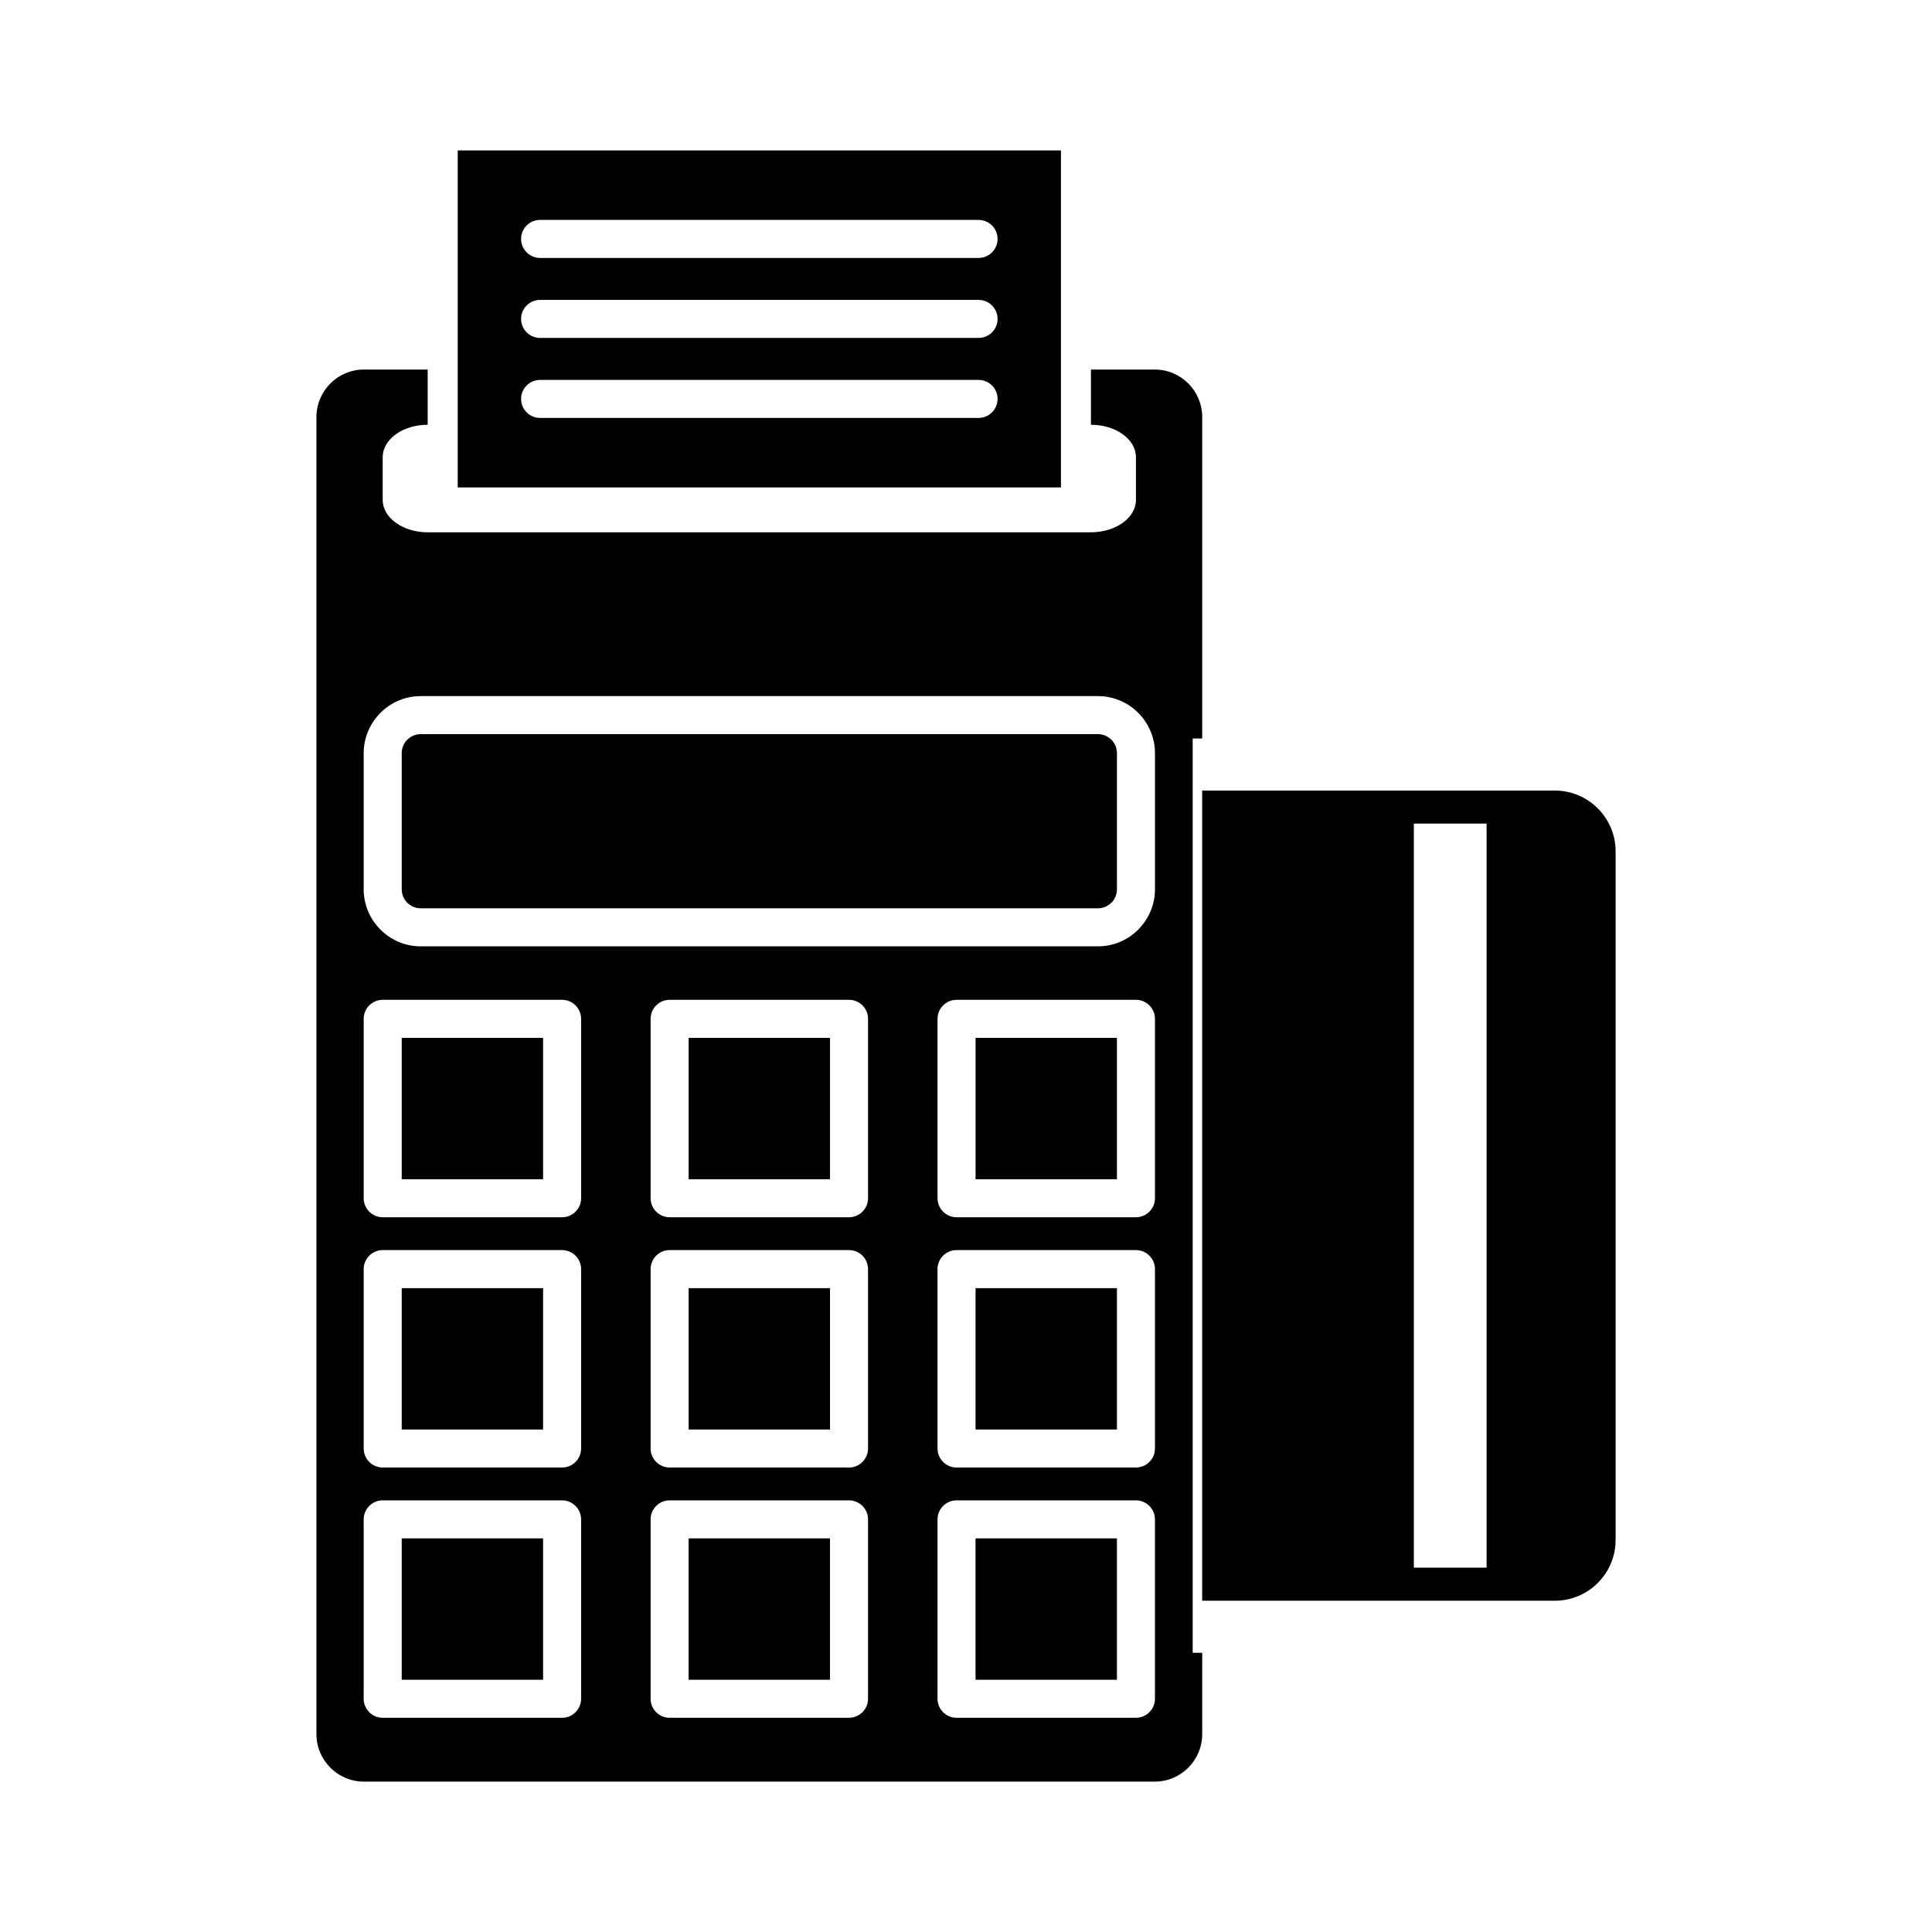 <?xml version="1.0" encoding="UTF-8"?>
<!-- Uploaded to: SVG Repo, www.svgrepo.com, Generator: SVG Repo Mixer Tools -->
<svg fill="#000000" width="800px" height="800px" version="1.1" viewBox="144 144 512 512" xmlns="http://www.w3.org/2000/svg">
 <path d="m462.59 353.51h93.488c8.844 0 16.074 7.231 16.074 16.074v182.55c0 8.844-7.231 16.074-16.074 16.074h-93.488zm-222.14-111.58h16.883v14.637c-6.594 0-11.918 3.852-11.918 8.598v11.301c0 4.754 5.332 8.598 11.926 8.598h175.77c6.582 0 11.926-3.844 11.926-8.598v-11.301c0-4.75-5.344-8.598-11.926-8.598v-14.637h16.887c6.957 0 12.598 5.641 12.598 12.598v85.172h-2.523v242.31h2.523v21.539c0 6.957-5.641 12.598-12.598 12.598h-209.54c-6.957 0-12.598-5.641-12.598-12.598v-349.02c0-6.957 5.641-12.598 12.598-12.598zm157.04 299.68h47.543c2.777 0 5.039 2.262 5.039 5.039v47.543c0 2.777-2.262 5.039-5.039 5.039h-47.543c-2.777 0-5.039-2.262-5.039-5.039v-47.543c0-2.777 2.262-5.039 5.039-5.039zm42.504 10.082h-37.465v37.465h37.465zm-118.54-10.082h47.543c2.777 0 5.039 2.262 5.039 5.039v47.543c0 2.777-2.262 5.039-5.039 5.039h-47.543c-2.777 0-5.039-2.262-5.039-5.039v-47.543c0-2.777 2.262-5.039 5.039-5.039zm42.504 10.082h-37.465v37.465h37.465zm-118.54-10.082h47.543c2.777 0 5.039 2.262 5.039 5.039v47.543c0 2.777-2.262 5.039-5.039 5.039h-47.543c-2.777 0-5.039-2.262-5.039-5.039v-47.543c0-2.777 2.262-5.039 5.039-5.039zm42.504 10.082h-37.465v37.465h37.465zm109.57-76.406h47.543c2.777 0 5.039 2.262 5.039 5.039v47.543c0 2.777-2.262 5.039-5.039 5.039h-47.543c-2.777 0-5.039-2.262-5.039-5.039v-47.543c0-2.777 2.262-5.039 5.039-5.039zm42.504 10.082h-37.465v37.465h37.465zm-118.54-10.082h47.543c2.777 0 5.039 2.262 5.039 5.039v47.543c0 2.777-2.262 5.039-5.039 5.039h-47.543c-2.777 0-5.039-2.262-5.039-5.039v-47.543c0-2.777 2.262-5.039 5.039-5.039zm42.504 10.082h-37.465v37.465h37.465zm-118.54-10.082h47.543c2.777 0 5.039 2.262 5.039 5.039v47.543c0 2.777-2.262 5.039-5.039 5.039h-47.543c-2.777 0-5.039-2.262-5.039-5.039v-47.543c0-2.777 2.262-5.039 5.039-5.039zm42.504 10.082h-37.465v37.465h37.465zm109.57-76.406h47.543c2.777 0 5.039 2.262 5.039 5.039v47.543c0 2.777-2.262 5.039-5.039 5.039h-47.543c-2.777 0-5.039-2.262-5.039-5.039v-47.543c0-2.777 2.262-5.039 5.039-5.039zm42.504 10.082h-37.465v37.465h37.465zm-118.54-10.082h47.543c2.777 0 5.039 2.262 5.039 5.039v47.543c0 2.777-2.262 5.039-5.039 5.039h-47.543c-2.777 0-5.039-2.262-5.039-5.039v-47.543c0-2.777 2.262-5.039 5.039-5.039zm42.504 10.082h-37.465v37.465h37.465zm-118.54-10.082h47.543c2.777 0 5.039 2.262 5.039 5.039v47.543c0 2.777-2.262 5.039-5.039 5.039h-47.543c-2.777 0-5.039-2.262-5.039-5.039v-47.543c0-2.777 2.262-5.039 5.039-5.039zm42.504 10.082h-37.465v37.465h37.465zm-32.43-34.336h179.47c1.379 0 2.641-0.57 3.551-1.48l0.215-0.203c0.781-0.875 1.266-2.055 1.266-3.344v-36.102c0-1.391-0.566-2.652-1.457-3.547-0.934-0.91-2.195-1.48-3.578-1.48h-179.47c-1.379 0-2.641 0.57-3.551 1.48l-0.215 0.203c-0.781 0.875-1.266 2.055-1.266 3.344v36.102c0 1.391 0.566 2.652 1.457 3.547 0.934 0.91 2.195 1.48 3.578 1.48zm179.47 10.082h-179.47c-4.164 0-7.949-1.703-10.68-4.434-2.731-2.75-4.434-6.535-4.434-10.676v-36.102c0-3.969 1.559-7.606 4.102-10.305l0.332-0.367c2.731-2.731 6.516-4.434 10.68-4.434h179.47c4.164 0 7.949 1.703 10.68 4.434 2.731 2.75 4.434 6.527 4.434 10.676v36.102c0 3.965-1.559 7.606-4.102 10.305l-0.332 0.367c-2.731 2.731-6.516 4.434-10.68 4.434zm-9.805-210.93v89.312h-159.86v-89.312zm-138.03 28.496h116.2c2.777 0 5.039-2.262 5.039-5.039s-2.262-5.039-5.039-5.039h-116.2c-2.777 0-5.039 2.262-5.039 5.039s2.262 5.039 5.039 5.039zm0 42.402h116.2c2.777 0 5.039-2.262 5.039-5.039 0-2.777-2.262-5.039-5.039-5.039h-116.2c-2.777 0-5.039 2.262-5.039 5.039 0 2.777 2.262 5.039 5.039 5.039zm0-21.203h116.2c2.777 0 5.039-2.262 5.039-5.039 0-2.777-2.262-5.039-5.039-5.039h-116.2c-2.777 0-5.039 2.262-5.039 5.039 0 2.777 2.262 5.039 5.039 5.039zm231.55 128.71h19.285v197.18h-19.285z" fill-rule="evenodd"/>
</svg>